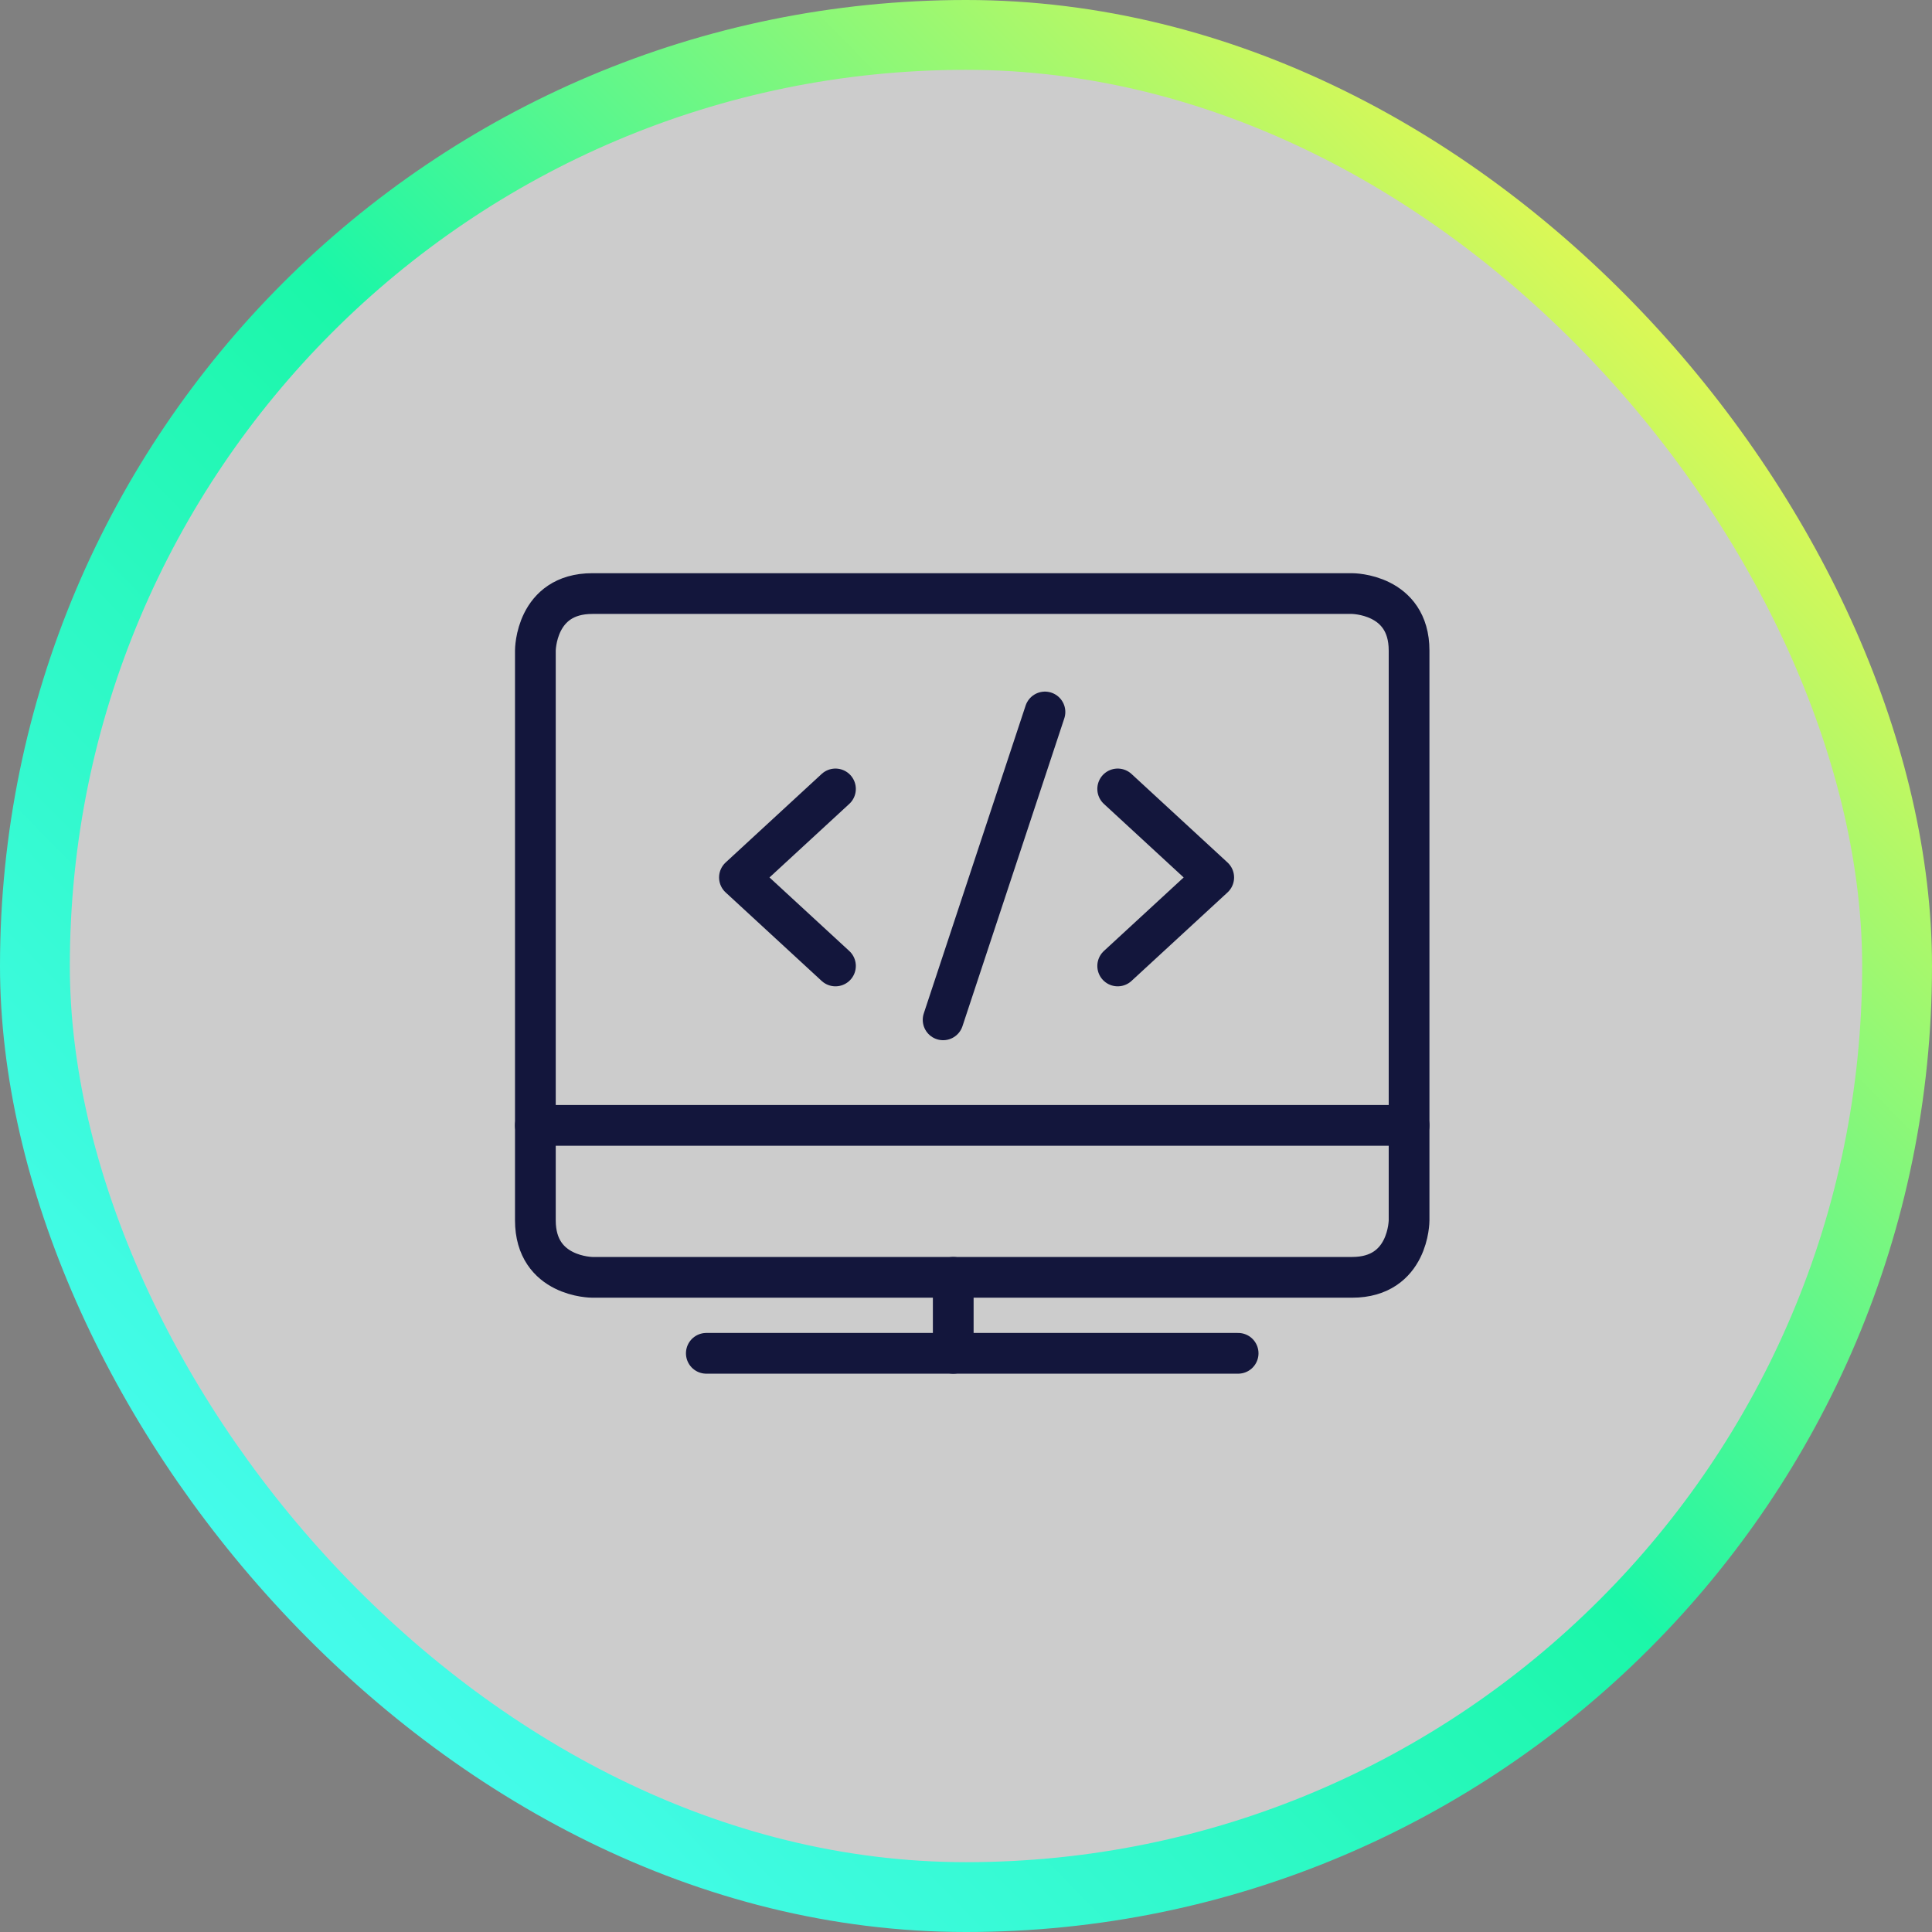 <svg width="83" height="83" viewBox="0 0 83 83" fill="none" xmlns="http://www.w3.org/2000/svg">
<rect x="0" y="0" width="83" height="83" fill="#808080" stroke="none"/>
<rect x="1.5" y="1.5" width="80" height="80" rx="40" fill="white" fill-opacity="0.6"/>
<rect x="1.5" y="1.5" width="80" height="80" rx="40" stroke="url(#paint0_linear_1_1520)" stroke-width="3"/>
<path d="M35.892 33.893L31.767 37.696L35.892 41.498" stroke="#13163C" stroke-width="1.75" stroke-linecap="round" stroke-linejoin="round"/>
<path d="M48.017 33.893L52.142 37.696L48.017 41.498" stroke="#13163C" stroke-width="1.75" stroke-linecap="round" stroke-linejoin="round"/>
<path d="M23 48.347H60.535" stroke="#13163C" stroke-width="1.75" stroke-linecap="round" stroke-linejoin="round"/>
<path d="M44.892 30.587L40.517 43.813" stroke="#13163C" stroke-width="1.75" stroke-linecap="round" stroke-linejoin="round"/>
<path d="M30.344 58.139H53.191" stroke="#13163C" stroke-width="1.75" stroke-linecap="round" stroke-linejoin="round"/>
<path d="M40.952 54.875V58.139" stroke="#13163C" stroke-width="1.75" stroke-linecap="round" stroke-linejoin="round"/>
<path d="M25.448 25.5H58.087C58.087 25.5 60.535 25.5 60.535 27.948V52.427C60.535 52.427 60.535 54.875 58.087 54.875H25.448C25.448 54.875 23 54.875 23 52.427V27.948C23 27.948 23 25.5 25.448 25.5Z" stroke="#13163C" stroke-width="1.75" stroke-linecap="round" stroke-linejoin="round"/>
<defs>
<linearGradient id="paint0_linear_1_1520" x1="83.5" y1="1.5" x2="1.286" y2="81.907" gradientUnits="userSpaceOnUse">
<stop offset="0.095" stop-color="#FCF848"/>
<stop offset="0.495" stop-color="#1BF7A8"/>
<stop offset="0.938" stop-color="#4EFCFA"/>
</linearGradient>
</defs>
</svg>
